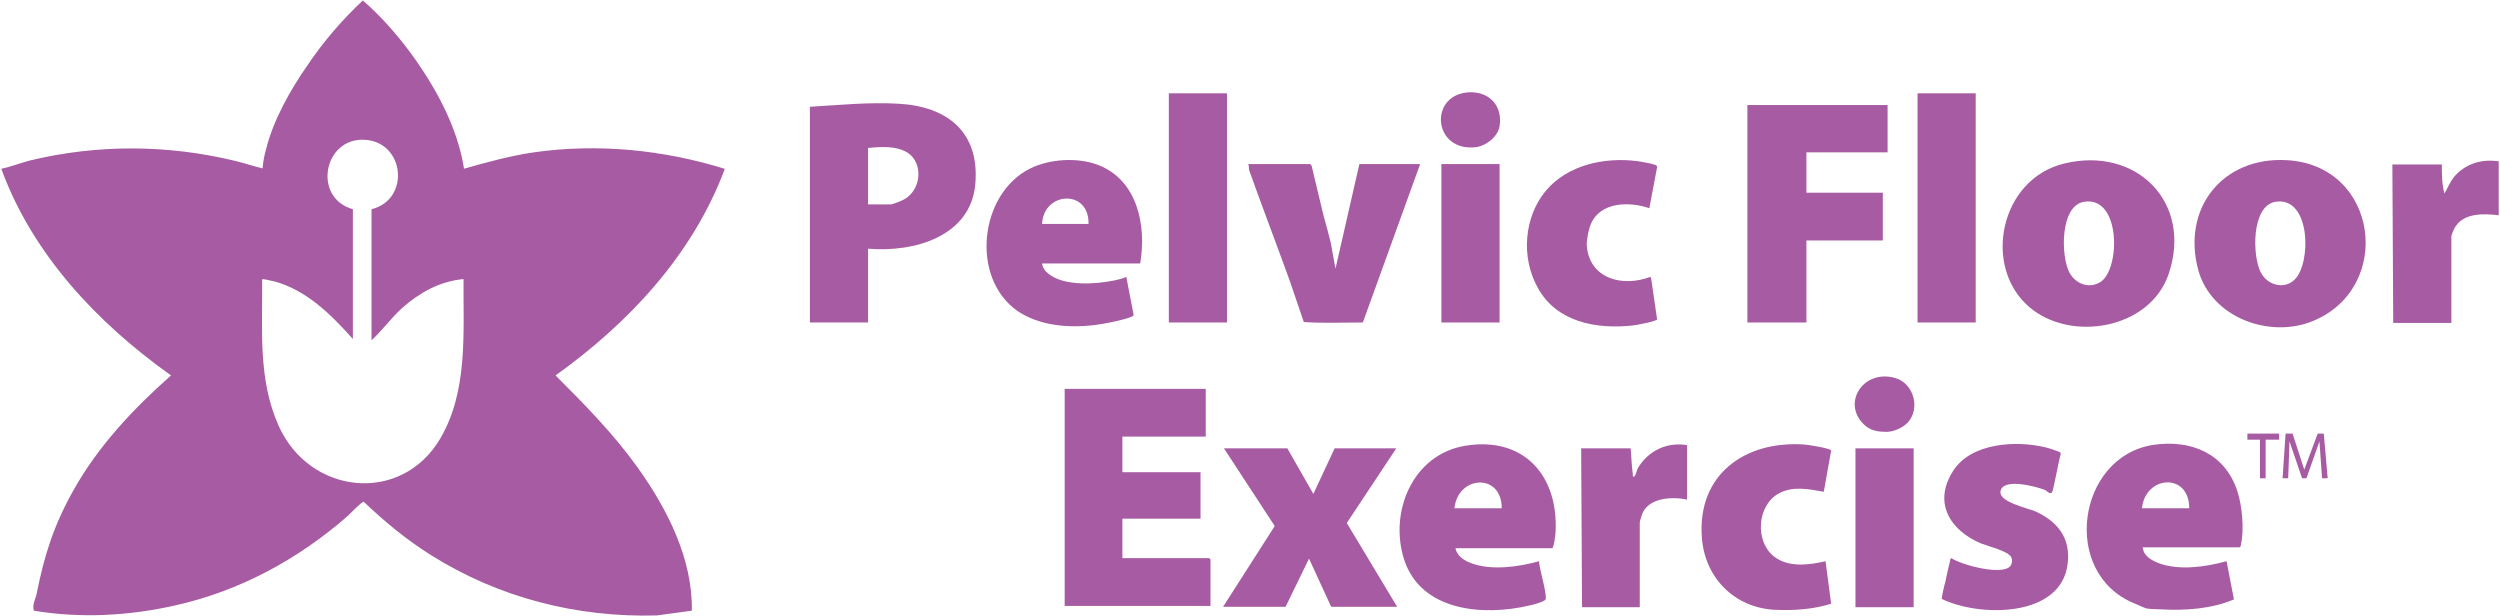 <?xml version="1.0" encoding="UTF-8"?>
<svg xmlns="http://www.w3.org/2000/svg" id="Layer_1" version="1.1" viewBox="0 0 576 142">
  <defs>
    <style>
      .st0 {
        fill: #a75ba2;
      }
    </style>
  </defs>
  <path class="st0" d="M106.8,38.9c5.3-1.5,10.7-3,16.2-3.8,14.7-2.1,29.8-.6,44,3.8-7.4,19.8-22.1,35.5-39,47.6,6.7,6.7,13.4,13.5,18.9,21.2,6.8,9.5,12.7,21,12.5,33l-8.1,1.1c-18.5.5-36.4-4.1-52-13.9-5.6-3.5-10.8-7.8-15.5-12.3-.5,0-3.1,2.7-3.6,3.2-11.4,10-25,17.4-39.9,20.7-10.6,2.4-21.7,3-32.5,1.2-.4-1.4.3-2.5.6-3.7,1.8-9.1,4-16,8.5-24,5.7-10.2,13.8-18.8,22.5-26.5C22.4,74.4,7.5,58.6.3,38.9c2.2-.5,4.3-1.3,6.5-1.9,15.7-3.8,31.9-3.7,47.5.1,2.1.5,4.1,1.2,6.2,1.7.1-1.5.4-3,.8-4.4,1.6-6.6,5.6-13.7,9.5-19.3,3.7-5.5,8-10.5,12.8-15,4.6,4,8.8,8.9,12.3,13.9,5.1,7.3,9.6,15.9,11,24.8h0ZM85.6,48.2c9-2.2,7.7-15.6-1.7-16s-11.9,13.4-2.6,16v29.9c-5-5.6-10.7-11.3-18.2-13.3-.3,0-2.7-.7-2.7-.4.1,11.4-1,23,3.8,33.7,7.1,15.9,28.2,18.2,37.2,3,6.5-11,5.3-24.5,5.4-36.8-5.5.5-10.1,3.1-14.2,6.7-2.5,2.3-4.5,5.1-7,7.4v-30.1h0Z"></path>
  <path class="st0" d="M277.8,89.7v10.9h-19.2v8.2h18v10.7h-18v9.1h20s.3.3.3.3v10.7h-33.6c0,.1,0-50,0-50h32.5Z"></path>
  <path class="st0" d="M200,57.4v16.9h-13.4V24.6c6.8-.4,13.6-1.1,20.4-.7,11.3.6,18.8,6.6,17.7,18.6-1.1,12-14.1,15.7-24.7,14.8h0ZM200,34.2v12.9h5.2c.5,0,3-1,3.5-1.4,2.6-1.7,3.6-5.3,2.4-8.1-1.7-4.2-7.4-3.9-11.1-3.5h0Z"></path>
  <polygon class="st0" points="434.9 24.2 434.9 35.1 416.2 35.1 416.2 44.4 433.8 44.4 433.8 55.4 416.2 55.4 416.2 74.3 402.6 74.3 402.6 24.2 434.9 24.2"></polygon>
  <path class="st0" d="M532.8,74c-9.8,4-23.2-.7-26.3-11.7-3.9-14.2,5.5-26.2,20.3-25.4,21.3,1.1,24.8,29.5,6,37.1h0ZM524.2,46.5c-5.5,1-5.3,12.5-3.3,16.3,1.5,2.9,5.4,4,7.8,1.6,3.9-3.8,3.7-19.3-4.5-17.9Z"></path>
  <path class="st0" d="M467.5,70.7c-10.8-9.3-6.7-29.4,8-33,16.6-4.1,29.7,8.8,24.2,25.3-4.2,12.8-22.6,16-32.2,7.7h0ZM480.1,46.5c-5.5,1-5.3,12.5-3.3,16.3,1.4,2.6,4.5,3.8,7.1,2.2,4.7-2.9,4.8-20-3.8-18.5h0Z"></path>
  <path class="st0" d="M262.8,60.7h-22.7c.1,1,.7,1.8,1.5,2.4,3.6,2.9,10.9,2.4,15.2,1.5.9-.2,1.8-.4,2.7-.8l1.7,8.8c-.2.8-7.8,2.2-9,2.3-6,.7-12.6.2-17.7-3.2-11-7.6-8.9-27.1,2.9-32.9,4.5-2.2,10.9-2.6,15.6-.8,9.1,3.5,11.2,14,9.7,22.7h0ZM250.8,51.6c.2-8.1-10.4-7.5-10.7,0h10.7Z"></path>
  <path class="st0" d="M335.3,126.2c.4,2,2.1,3,3.8,3.6,4.6,1.7,10.9.8,15.5-.5,0,1.7,1.9,7.5,1.5,8.8-.2.5-3,1.3-3.7,1.4-10.6,2.5-25,1.4-28.9-10.6-3.5-11,2-24.2,14.1-26.2,13.4-2.2,21.5,6.8,20.8,19.9,0,.5-.4,3.7-.8,3.7h-22.4ZM346,117.1c0-8.2-10.1-7.6-10.9,0h10.9Z"></path>
  <path class="st0" d="M493.7,126.2c.2,2,2.2,3,3.8,3.6,4.7,1.7,10.8.8,15.5-.5l1.7,8.8c-5.2,2.2-11.1,2.6-16.8,2.3-.7,0-2.8-.1-3.3-.2-.2,0-2.4-1-2.9-1.2-17-7-13.1-33.8,4.4-36.5,8.7-1.3,16.6,2,19.4,10.7,1.1,3.4,1.6,8.9.8,12.3,0,.2,0,.4-.3.6h-22.4ZM504.4,117.1c0-8.3-10.1-7.6-10.9,0h10.9Z"></path>
  <polygon class="st0" points="296.6 103.3 302.6 113.8 307.5 103.3 321.7 103.3 310.3 120.5 321.9 139.8 306.7 139.8 301.6 128.7 296.2 139.8 281.8 139.8 293.7 121.2 282 103.3 296.6 103.3"></polygon>
  <path class="st0" d="M301.9,37.8l.3.4c.9,3.8,1.8,7.5,2.7,11.3.5,1.8,1.2,4.3,1.7,6.4.4,2,.7,4,1.1,6l5.5-24.1h14l-13.2,36.5c-4.5,0-9.1.2-13.6-.1-1.1-3.1-2.1-6.3-3.2-9.4-3-8.3-6.4-17.2-9.4-25.6-.1-.4,0-1-.2-1.4h14.4,0Z"></path>
  <path class="st0" d="M472.7,113.5c-.5.4-1.1-.4-1.5-.6-2-.8-10.1-3-10.3.5-.1,2.3,6.3,3.7,8,4.4,5.1,2.3,8.2,6.1,7.5,12-1.4,12.6-20.4,12.4-29,8.2-.1-.2.6-3.4.8-3.9.3-1.4.7-3.4,1.1-4.9,0-.2,0-.4.3-.6,2.4,1.6,11.8,4.1,13.6,1.8.4-.5.5-1.4.2-2-.6-1.4-5.5-2.6-7-3.2-7.1-3-11.1-9.4-6.4-16.7,4.1-6.5,14.6-7.1,21.4-5.4.5.1,2.6.8,3,1,.2.1.4.2.4.5-.4,1.1-1.7,8.5-2,8.8h0Z"></path>
  <path class="st0" d="M420.2,113.3c-3.5-.6-7.1-1.4-10.4.4-5,2.8-5.5,11-1.1,14.5,3.3,2.6,8.1,2,11.9,1.1l1.3,9.8c-4.1,1.3-8.7,1.6-13,1.4-9.4-.5-16.2-7.5-16.8-16.8-1-14.3,9.8-22.1,23.3-21.3.9,0,6.4.9,6.5,1.4l-1.7,9.5h0Z"></path>
  <path class="st0" d="M380.1,48c-4.6-1.6-11.4-1.6-13.6,3.7-.5,1.2-1,3.7-.9,4.9.6,7.7,8.3,9.6,14.6,7.2l.2.2,1.4,9.6c-.4.5-4.8,1.3-5.7,1.4-8.3.9-17.5-.8-21.8-8.7-3.9-7-3.2-16.3,1.9-22.4,5-5.9,13.4-7.7,20.8-6.8.9.1,3.7.6,4.4.9.2.1.4.2.4.5l-1.8,9.5h0Z"></path>
  <rect class="st0" x="441.8" y="21.5" width="13.4" height="52.8"></rect>
  <rect class="st0" x="269.3" y="21.5" width="13.4" height="52.8"></rect>
  <path class="st0" d="M575.7,37.1v12.5c-3.3-.4-7.8-.6-9.9,2.5-.3.4-1,2-1,2.3v20h-13.4l-.2-36.5h11.4c0,2.2,0,4.5.6,6.7.7-1.2,1.2-2.5,2.1-3.7,2.5-3.1,6.5-4.4,10.5-3.7h0Z"></path>
  <path class="st0" d="M388.7,102.6v12.5c-3.4-.7-8.7-.5-10.3,3.2-.1.3-.6,1.8-.6,2.1v19.5h-13.3s-.2-36.6-.2-36.6h11.4c.2,2,.2,3.9.5,5.9,0,.2-.1.8.3.6.4-.2.6-1.5.9-2,2.4-4,6.8-6.1,11.5-5.2h0Z"></path>
  <rect class="st0" x="427.5" y="103.3" width="13.4" height="36.6"></rect>
  <rect class="st0" x="332.1" y="37.8" width="13.4" height="36.5"></rect>
  <path class="st0" d="M439.5,97.4c-1.2,1.2-3,2-4.7,2.1-1.9,0-3.5-.2-4.9-1.3-5.9-4.9-.8-13.3,6.8-11.1,4.3,1.3,5.8,7.1,2.8,10.3h0Z"></path>
  <path class="st0" d="M337.9,21.3c4.9-.5,8.4,2.8,7.6,7.8-.4,2.4-3.1,4.5-5.4,4.8-9.8,1.2-11-11.7-2.1-12.6Z"></path>
  <path class="st0" d="M530.9,108.2l3.1-8.3h1.4l.9,10.3h-1.3s-.6-8.5-.6-8.5c-.9,2.6-3,8.5-3,8.5h-1l-2.9-8.5-.3,8.5h-1.3l.7-10.3h1.6l2.7,8.3Z"></path>
  <polygon class="st0" points="525.1 99.9 525.1 101.3 522 101.3 522 110.2 520.7 110.2 520.7 101.3 517.8 101.3 517.8 99.9 525.1 99.9"></polygon>
</svg>

